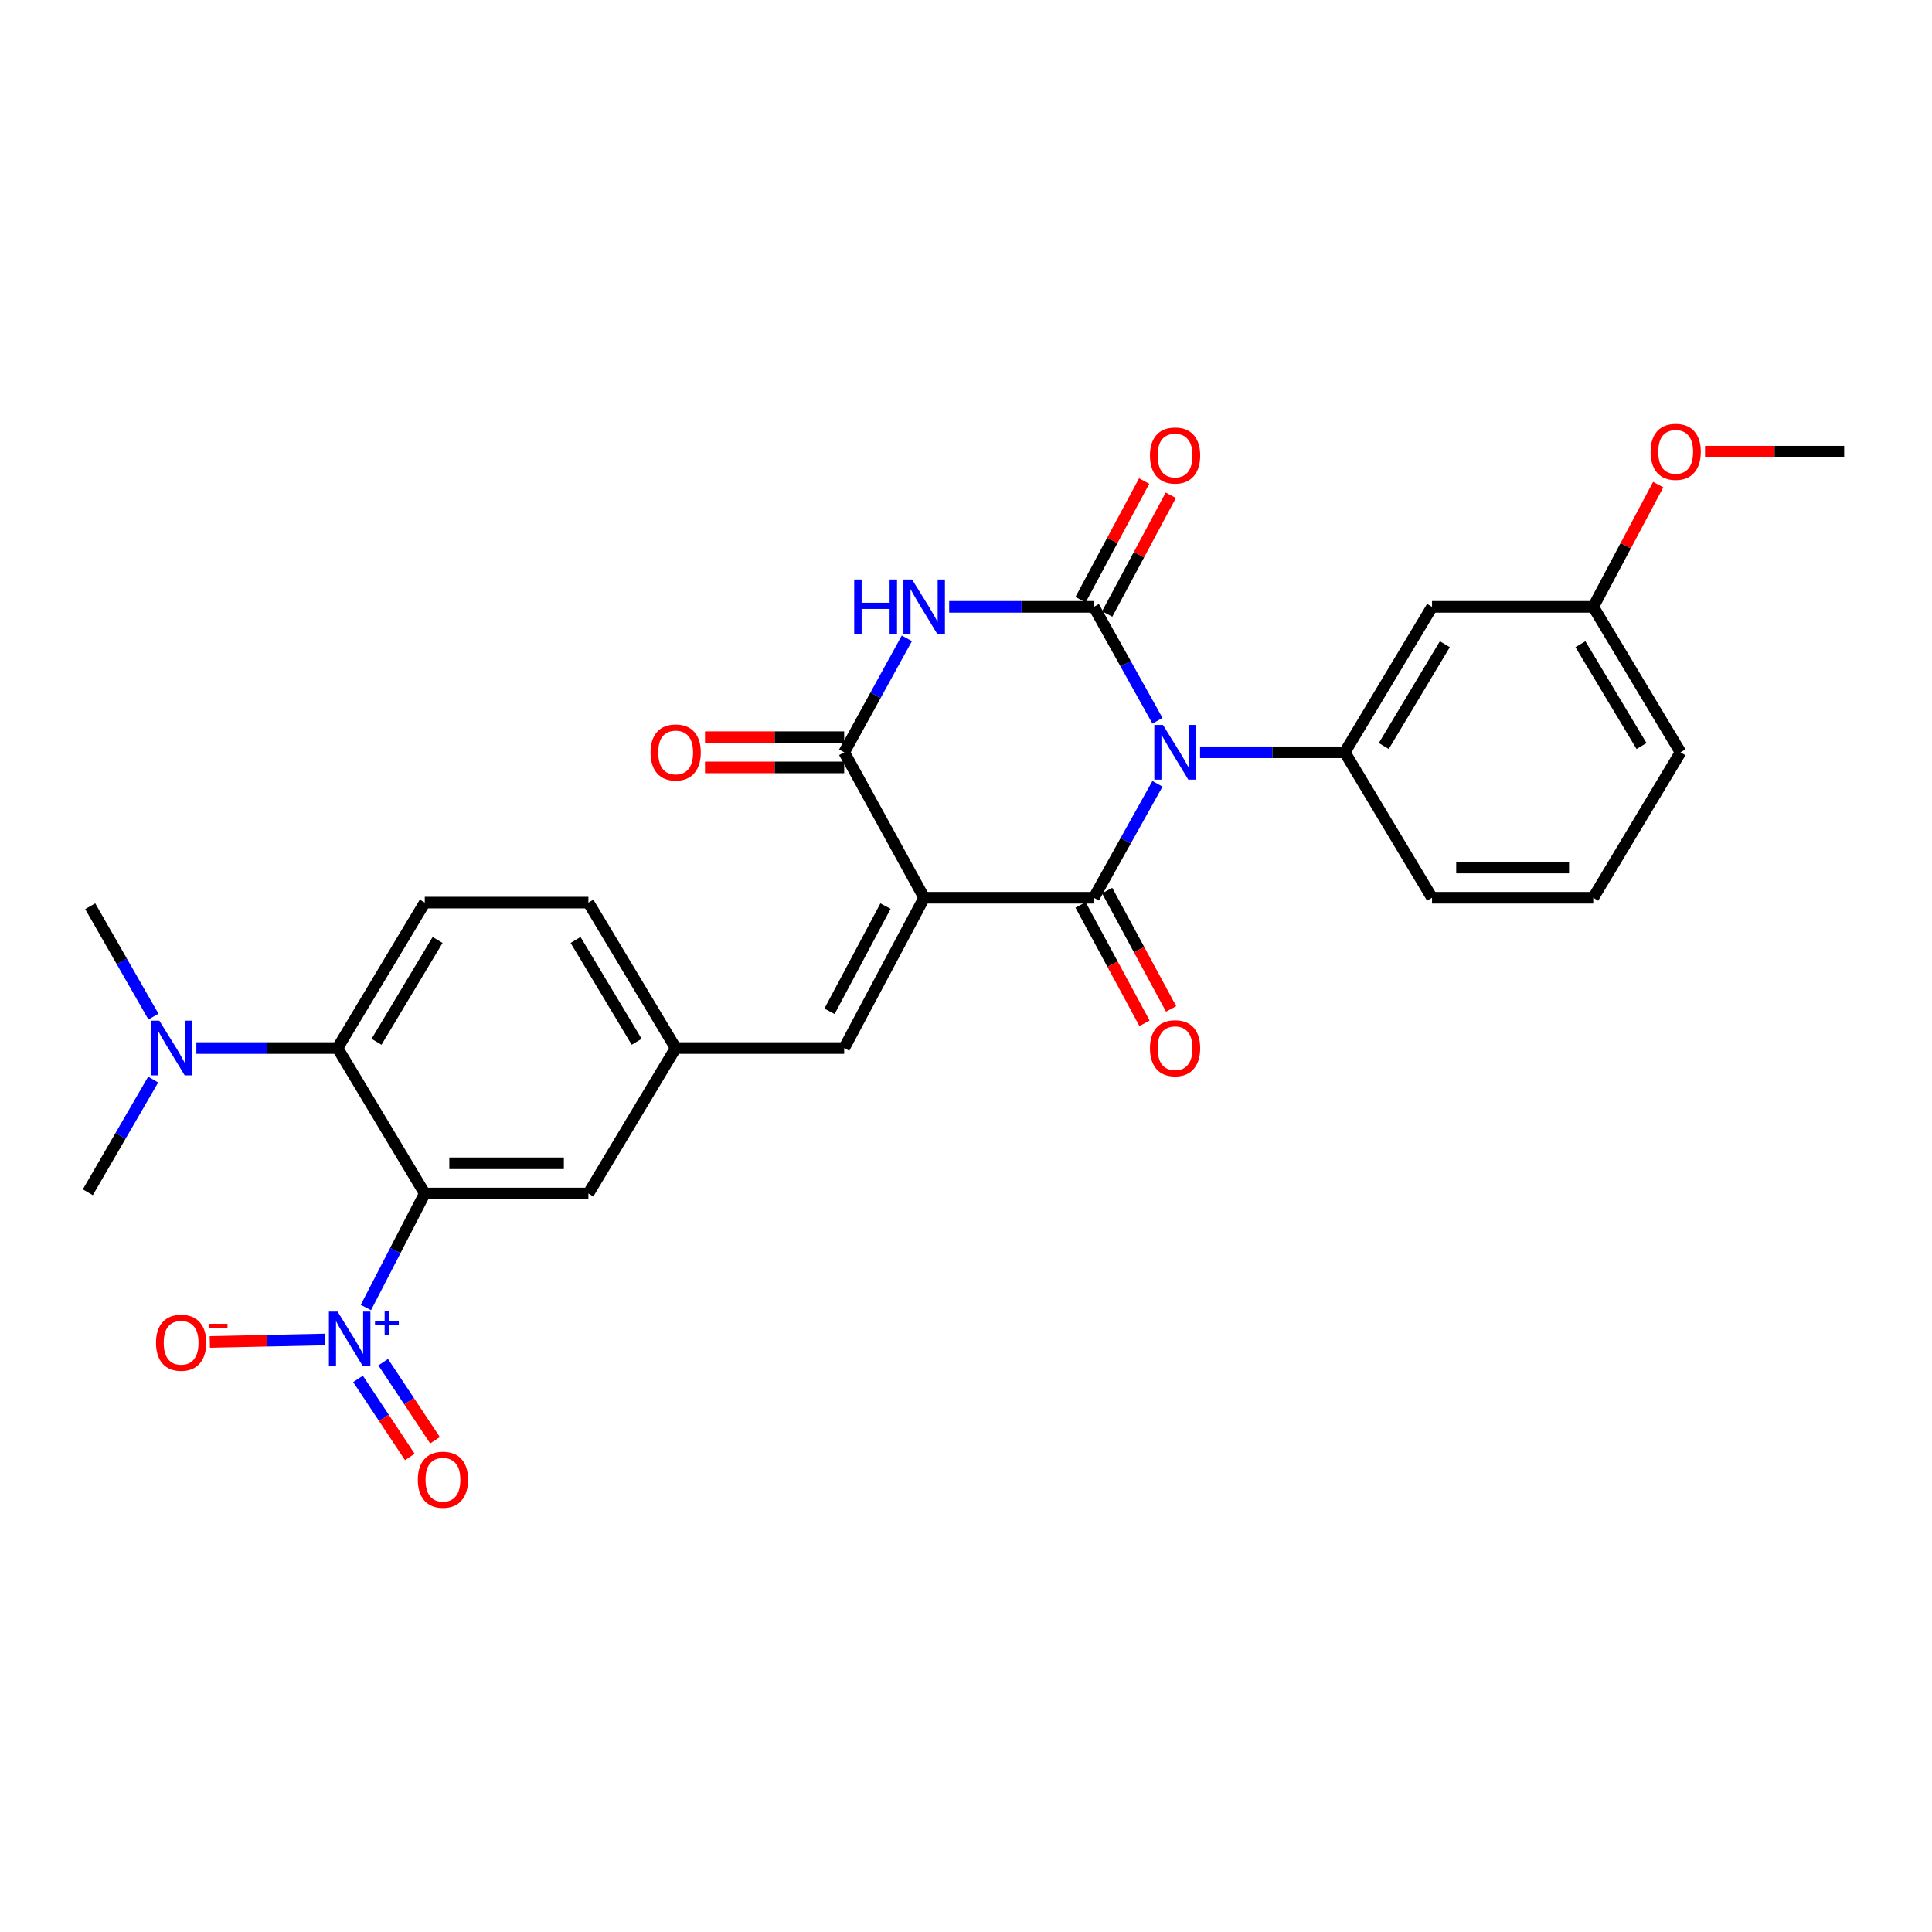 <?xml version='1.0' encoding='iso-8859-1'?>
<svg version='1.1' baseProfile='full'
              xmlns='http://www.w3.org/2000/svg'
                      xmlns:rdkit='http://www.rdkit.org/xml'
                      xmlns:xlink='http://www.w3.org/1999/xlink'
                  xml:space='preserve'
width='1000px' height='1000px' viewBox='0 0 1000 1000'>
<!-- END OF HEADER -->
<rect style='opacity:1.0;fill:#FFFFFF;stroke:none' width='1000' height='1000' x='0' y='0'> </rect>
<path class='bond-1' d='M 599.105,405.703 L 582.643,435.19' style='fill:none;fill-rule:evenodd;stroke:#0000FF;stroke-width:6px;stroke-linecap:butt;stroke-linejoin:miter;stroke-opacity:1' />
<path class='bond-1' d='M 582.643,435.19 L 566.181,464.676' style='fill:none;fill-rule:evenodd;stroke:#000000;stroke-width:6px;stroke-linecap:butt;stroke-linejoin:miter;stroke-opacity:1' />
<path class='bond-2' d='M 599.105,373.072 L 582.643,343.586' style='fill:none;fill-rule:evenodd;stroke:#0000FF;stroke-width:6px;stroke-linecap:butt;stroke-linejoin:miter;stroke-opacity:1' />
<path class='bond-2' d='M 582.643,343.586 L 566.181,314.099' style='fill:none;fill-rule:evenodd;stroke:#000000;stroke-width:6px;stroke-linecap:butt;stroke-linejoin:miter;stroke-opacity:1' />
<path class='bond-7' d='M 621.15,389.388 L 658.6,389.388' style='fill:none;fill-rule:evenodd;stroke:#0000FF;stroke-width:6px;stroke-linecap:butt;stroke-linejoin:miter;stroke-opacity:1' />
<path class='bond-7' d='M 658.6,389.388 L 696.05,389.388' style='fill:none;fill-rule:evenodd;stroke:#000000;stroke-width:6px;stroke-linecap:butt;stroke-linejoin:miter;stroke-opacity:1' />
<path class='bond-0' d='M 478.354,464.676 L 566.181,464.676' style='fill:none;fill-rule:evenodd;stroke:#000000;stroke-width:6px;stroke-linecap:butt;stroke-linejoin:miter;stroke-opacity:1' />
<path class='bond-9' d='M 478.354,464.676 L 436.947,542.467' style='fill:none;fill-rule:evenodd;stroke:#000000;stroke-width:6px;stroke-linecap:butt;stroke-linejoin:miter;stroke-opacity:1' />
<path class='bond-9' d='M 458.335,468.995 L 429.35,523.449' style='fill:none;fill-rule:evenodd;stroke:#000000;stroke-width:6px;stroke-linecap:butt;stroke-linejoin:miter;stroke-opacity:1' />
<path class='bond-29' d='M 478.354,464.676 L 436.947,389.388' style='fill:none;fill-rule:evenodd;stroke:#000000;stroke-width:6px;stroke-linecap:butt;stroke-linejoin:miter;stroke-opacity:1' />
<path class='bond-13' d='M 559.301,468.394 L 575.851,499.024' style='fill:none;fill-rule:evenodd;stroke:#000000;stroke-width:6px;stroke-linecap:butt;stroke-linejoin:miter;stroke-opacity:1' />
<path class='bond-13' d='M 575.851,499.024 L 592.401,529.654' style='fill:none;fill-rule:evenodd;stroke:#FF0000;stroke-width:6px;stroke-linecap:butt;stroke-linejoin:miter;stroke-opacity:1' />
<path class='bond-13' d='M 573.062,460.958 L 589.612,491.588' style='fill:none;fill-rule:evenodd;stroke:#000000;stroke-width:6px;stroke-linecap:butt;stroke-linejoin:miter;stroke-opacity:1' />
<path class='bond-13' d='M 589.612,491.588 L 606.163,522.219' style='fill:none;fill-rule:evenodd;stroke:#FF0000;stroke-width:6px;stroke-linecap:butt;stroke-linejoin:miter;stroke-opacity:1' />
<path class='bond-3' d='M 566.181,314.099 L 528.735,314.099' style='fill:none;fill-rule:evenodd;stroke:#000000;stroke-width:6px;stroke-linecap:butt;stroke-linejoin:miter;stroke-opacity:1' />
<path class='bond-3' d='M 528.735,314.099 L 491.289,314.099' style='fill:none;fill-rule:evenodd;stroke:#0000FF;stroke-width:6px;stroke-linecap:butt;stroke-linejoin:miter;stroke-opacity:1' />
<path class='bond-12' d='M 573.074,317.794 L 589.539,287.078' style='fill:none;fill-rule:evenodd;stroke:#000000;stroke-width:6px;stroke-linecap:butt;stroke-linejoin:miter;stroke-opacity:1' />
<path class='bond-12' d='M 589.539,287.078 L 606.003,256.362' style='fill:none;fill-rule:evenodd;stroke:#FF0000;stroke-width:6px;stroke-linecap:butt;stroke-linejoin:miter;stroke-opacity:1' />
<path class='bond-12' d='M 559.288,310.404 L 575.753,279.688' style='fill:none;fill-rule:evenodd;stroke:#000000;stroke-width:6px;stroke-linecap:butt;stroke-linejoin:miter;stroke-opacity:1' />
<path class='bond-12' d='M 575.753,279.688 L 592.217,248.972' style='fill:none;fill-rule:evenodd;stroke:#FF0000;stroke-width:6px;stroke-linecap:butt;stroke-linejoin:miter;stroke-opacity:1' />
<path class='bond-4' d='M 469.385,330.407 L 453.166,359.897' style='fill:none;fill-rule:evenodd;stroke:#0000FF;stroke-width:6px;stroke-linecap:butt;stroke-linejoin:miter;stroke-opacity:1' />
<path class='bond-4' d='M 453.166,359.897 L 436.947,389.388' style='fill:none;fill-rule:evenodd;stroke:#000000;stroke-width:6px;stroke-linecap:butt;stroke-linejoin:miter;stroke-opacity:1' />
<path class='bond-19' d='M 436.947,381.567 L 400.927,381.567' style='fill:none;fill-rule:evenodd;stroke:#000000;stroke-width:6px;stroke-linecap:butt;stroke-linejoin:miter;stroke-opacity:1' />
<path class='bond-19' d='M 400.927,381.567 L 364.908,381.567' style='fill:none;fill-rule:evenodd;stroke:#FF0000;stroke-width:6px;stroke-linecap:butt;stroke-linejoin:miter;stroke-opacity:1' />
<path class='bond-19' d='M 436.947,397.208 L 400.927,397.208' style='fill:none;fill-rule:evenodd;stroke:#000000;stroke-width:6px;stroke-linecap:butt;stroke-linejoin:miter;stroke-opacity:1' />
<path class='bond-19' d='M 400.927,397.208 L 364.908,397.208' style='fill:none;fill-rule:evenodd;stroke:#FF0000;stroke-width:6px;stroke-linecap:butt;stroke-linejoin:miter;stroke-opacity:1' />
<path class='bond-5' d='M 219.867,617.755 L 304.558,617.755' style='fill:none;fill-rule:evenodd;stroke:#000000;stroke-width:6px;stroke-linecap:butt;stroke-linejoin:miter;stroke-opacity:1' />
<path class='bond-5' d='M 232.571,602.114 L 291.854,602.114' style='fill:none;fill-rule:evenodd;stroke:#000000;stroke-width:6px;stroke-linecap:butt;stroke-linejoin:miter;stroke-opacity:1' />
<path class='bond-6' d='M 219.867,617.755 L 204.628,647.26' style='fill:none;fill-rule:evenodd;stroke:#000000;stroke-width:6px;stroke-linecap:butt;stroke-linejoin:miter;stroke-opacity:1' />
<path class='bond-6' d='M 204.628,647.26 L 189.388,676.765' style='fill:none;fill-rule:evenodd;stroke:#0000FF;stroke-width:6px;stroke-linecap:butt;stroke-linejoin:miter;stroke-opacity:1' />
<path class='bond-31' d='M 219.867,617.755 L 174.698,542.467' style='fill:none;fill-rule:evenodd;stroke:#000000;stroke-width:6px;stroke-linecap:butt;stroke-linejoin:miter;stroke-opacity:1' />
<path class='bond-14' d='M 168.059,693.32 L 138.331,693.957' style='fill:none;fill-rule:evenodd;stroke:#0000FF;stroke-width:6px;stroke-linecap:butt;stroke-linejoin:miter;stroke-opacity:1' />
<path class='bond-14' d='M 138.331,693.957 L 108.602,694.594' style='fill:none;fill-rule:evenodd;stroke:#FF0000;stroke-width:6px;stroke-linecap:butt;stroke-linejoin:miter;stroke-opacity:1' />
<path class='bond-16' d='M 185.309,713.711 L 198.718,733.917' style='fill:none;fill-rule:evenodd;stroke:#0000FF;stroke-width:6px;stroke-linecap:butt;stroke-linejoin:miter;stroke-opacity:1' />
<path class='bond-16' d='M 198.718,733.917 L 212.127,754.123' style='fill:none;fill-rule:evenodd;stroke:#FF0000;stroke-width:6px;stroke-linecap:butt;stroke-linejoin:miter;stroke-opacity:1' />
<path class='bond-16' d='M 198.342,705.062 L 211.751,725.268' style='fill:none;fill-rule:evenodd;stroke:#0000FF;stroke-width:6px;stroke-linecap:butt;stroke-linejoin:miter;stroke-opacity:1' />
<path class='bond-16' d='M 211.751,725.268 L 225.16,745.474' style='fill:none;fill-rule:evenodd;stroke:#FF0000;stroke-width:6px;stroke-linecap:butt;stroke-linejoin:miter;stroke-opacity:1' />
<path class='bond-10' d='M 696.05,389.388 L 741.22,314.099' style='fill:none;fill-rule:evenodd;stroke:#000000;stroke-width:6px;stroke-linecap:butt;stroke-linejoin:miter;stroke-opacity:1' />
<path class='bond-10' d='M 716.239,386.141 L 747.857,333.44' style='fill:none;fill-rule:evenodd;stroke:#000000;stroke-width:6px;stroke-linecap:butt;stroke-linejoin:miter;stroke-opacity:1' />
<path class='bond-22' d='M 696.05,389.388 L 741.22,464.676' style='fill:none;fill-rule:evenodd;stroke:#000000;stroke-width:6px;stroke-linecap:butt;stroke-linejoin:miter;stroke-opacity:1' />
<path class='bond-8' d='M 174.698,542.467 L 219.867,467.187' style='fill:none;fill-rule:evenodd;stroke:#000000;stroke-width:6px;stroke-linecap:butt;stroke-linejoin:miter;stroke-opacity:1' />
<path class='bond-8' d='M 194.886,539.223 L 226.504,486.527' style='fill:none;fill-rule:evenodd;stroke:#000000;stroke-width:6px;stroke-linecap:butt;stroke-linejoin:miter;stroke-opacity:1' />
<path class='bond-18' d='M 174.698,542.467 L 138.167,542.467' style='fill:none;fill-rule:evenodd;stroke:#000000;stroke-width:6px;stroke-linecap:butt;stroke-linejoin:miter;stroke-opacity:1' />
<path class='bond-18' d='M 138.167,542.467 L 101.636,542.467' style='fill:none;fill-rule:evenodd;stroke:#0000FF;stroke-width:6px;stroke-linecap:butt;stroke-linejoin:miter;stroke-opacity:1' />
<path class='bond-17' d='M 436.947,542.467 L 349.727,542.467' style='fill:none;fill-rule:evenodd;stroke:#000000;stroke-width:6px;stroke-linecap:butt;stroke-linejoin:miter;stroke-opacity:1' />
<path class='bond-21' d='M 741.22,314.099 L 824.659,314.099' style='fill:none;fill-rule:evenodd;stroke:#000000;stroke-width:6px;stroke-linecap:butt;stroke-linejoin:miter;stroke-opacity:1' />
<path class='bond-11' d='M 304.558,617.755 L 349.727,542.467' style='fill:none;fill-rule:evenodd;stroke:#000000;stroke-width:6px;stroke-linecap:butt;stroke-linejoin:miter;stroke-opacity:1' />
<path class='bond-15' d='M 219.867,467.187 L 304.558,467.187' style='fill:none;fill-rule:evenodd;stroke:#000000;stroke-width:6px;stroke-linecap:butt;stroke-linejoin:miter;stroke-opacity:1' />
<path class='bond-20' d='M 349.727,542.467 L 304.558,467.187' style='fill:none;fill-rule:evenodd;stroke:#000000;stroke-width:6px;stroke-linecap:butt;stroke-linejoin:miter;stroke-opacity:1' />
<path class='bond-20' d='M 329.54,539.223 L 297.921,486.527' style='fill:none;fill-rule:evenodd;stroke:#000000;stroke-width:6px;stroke-linecap:butt;stroke-linejoin:miter;stroke-opacity:1' />
<path class='bond-25' d='M 79.283,558.784 L 62.369,587.948' style='fill:none;fill-rule:evenodd;stroke:#0000FF;stroke-width:6px;stroke-linecap:butt;stroke-linejoin:miter;stroke-opacity:1' />
<path class='bond-25' d='M 62.369,587.948 L 45.455,617.112' style='fill:none;fill-rule:evenodd;stroke:#000000;stroke-width:6px;stroke-linecap:butt;stroke-linejoin:miter;stroke-opacity:1' />
<path class='bond-26' d='M 79.422,526.192 L 63.055,497.628' style='fill:none;fill-rule:evenodd;stroke:#0000FF;stroke-width:6px;stroke-linecap:butt;stroke-linejoin:miter;stroke-opacity:1' />
<path class='bond-26' d='M 63.055,497.628 L 46.688,469.064' style='fill:none;fill-rule:evenodd;stroke:#000000;stroke-width:6px;stroke-linecap:butt;stroke-linejoin:miter;stroke-opacity:1' />
<path class='bond-23' d='M 824.659,314.099 L 841.471,282.461' style='fill:none;fill-rule:evenodd;stroke:#000000;stroke-width:6px;stroke-linecap:butt;stroke-linejoin:miter;stroke-opacity:1' />
<path class='bond-23' d='M 841.471,282.461 L 858.283,250.822' style='fill:none;fill-rule:evenodd;stroke:#FF0000;stroke-width:6px;stroke-linecap:butt;stroke-linejoin:miter;stroke-opacity:1' />
<path class='bond-30' d='M 824.659,314.099 L 869.846,389.388' style='fill:none;fill-rule:evenodd;stroke:#000000;stroke-width:6px;stroke-linecap:butt;stroke-linejoin:miter;stroke-opacity:1' />
<path class='bond-30' d='M 818.026,333.442 L 849.657,386.144' style='fill:none;fill-rule:evenodd;stroke:#000000;stroke-width:6px;stroke-linecap:butt;stroke-linejoin:miter;stroke-opacity:1' />
<path class='bond-24' d='M 741.22,464.676 L 824.659,464.676' style='fill:none;fill-rule:evenodd;stroke:#000000;stroke-width:6px;stroke-linecap:butt;stroke-linejoin:miter;stroke-opacity:1' />
<path class='bond-24' d='M 753.736,449.034 L 812.143,449.034' style='fill:none;fill-rule:evenodd;stroke:#000000;stroke-width:6px;stroke-linecap:butt;stroke-linejoin:miter;stroke-opacity:1' />
<path class='bond-28' d='M 882.515,233.788 L 918.53,233.788' style='fill:none;fill-rule:evenodd;stroke:#FF0000;stroke-width:6px;stroke-linecap:butt;stroke-linejoin:miter;stroke-opacity:1' />
<path class='bond-28' d='M 918.53,233.788 L 954.545,233.788' style='fill:none;fill-rule:evenodd;stroke:#000000;stroke-width:6px;stroke-linecap:butt;stroke-linejoin:miter;stroke-opacity:1' />
<path class='bond-27' d='M 824.659,464.676 L 869.846,389.388' style='fill:none;fill-rule:evenodd;stroke:#000000;stroke-width:6px;stroke-linecap:butt;stroke-linejoin:miter;stroke-opacity:1' />
<path  class='atom-0' d='M 601.954 375.228
L 611.234 390.228
Q 612.154 391.708, 613.634 394.388
Q 615.114 397.068, 615.194 397.228
L 615.194 375.228
L 618.954 375.228
L 618.954 403.548
L 615.074 403.548
L 605.114 387.148
Q 603.954 385.228, 602.714 383.028
Q 601.514 380.828, 601.154 380.148
L 601.154 403.548
L 597.474 403.548
L 597.474 375.228
L 601.954 375.228
' fill='#0000FF'/>
<path  class='atom-4' d='M 442.134 299.939
L 445.974 299.939
L 445.974 311.979
L 460.454 311.979
L 460.454 299.939
L 464.294 299.939
L 464.294 328.259
L 460.454 328.259
L 460.454 315.179
L 445.974 315.179
L 445.974 328.259
L 442.134 328.259
L 442.134 299.939
' fill='#0000FF'/>
<path  class='atom-4' d='M 472.094 299.939
L 481.374 314.939
Q 482.294 316.419, 483.774 319.099
Q 485.254 321.779, 485.334 321.939
L 485.334 299.939
L 489.094 299.939
L 489.094 328.259
L 485.214 328.259
L 475.254 311.859
Q 474.094 309.939, 472.854 307.739
Q 471.654 305.539, 471.294 304.859
L 471.294 328.259
L 467.614 328.259
L 467.614 299.939
L 472.094 299.939
' fill='#0000FF'/>
<path  class='atom-7' d='M 174.72 678.884
L 184 693.884
Q 184.92 695.364, 186.4 698.044
Q 187.88 700.724, 187.96 700.884
L 187.96 678.884
L 191.72 678.884
L 191.72 707.204
L 187.84 707.204
L 177.88 690.804
Q 176.72 688.884, 175.48 686.684
Q 174.28 684.484, 173.92 683.804
L 173.92 707.204
L 170.24 707.204
L 170.24 678.884
L 174.72 678.884
' fill='#0000FF'/>
<path  class='atom-7' d='M 194.096 683.988
L 199.086 683.988
L 199.086 678.735
L 201.304 678.735
L 201.304 683.988
L 206.425 683.988
L 206.425 685.889
L 201.304 685.889
L 201.304 691.169
L 199.086 691.169
L 199.086 685.889
L 194.096 685.889
L 194.096 683.988
' fill='#0000FF'/>
<path  class='atom-13' d='M 595.214 235.763
Q 595.214 228.963, 598.574 225.163
Q 601.934 221.363, 608.214 221.363
Q 614.494 221.363, 617.854 225.163
Q 621.214 228.963, 621.214 235.763
Q 621.214 242.643, 617.814 246.563
Q 614.414 250.443, 608.214 250.443
Q 601.974 250.443, 598.574 246.563
Q 595.214 242.683, 595.214 235.763
M 608.214 247.243
Q 612.534 247.243, 614.854 244.363
Q 617.214 241.443, 617.214 235.763
Q 617.214 230.203, 614.854 227.403
Q 612.534 224.563, 608.214 224.563
Q 603.894 224.563, 601.534 227.363
Q 599.214 230.163, 599.214 235.763
Q 599.214 241.483, 601.534 244.363
Q 603.894 247.243, 608.214 247.243
' fill='#FF0000'/>
<path  class='atom-14' d='M 595.214 542.547
Q 595.214 535.747, 598.574 531.947
Q 601.934 528.147, 608.214 528.147
Q 614.494 528.147, 617.854 531.947
Q 621.214 535.747, 621.214 542.547
Q 621.214 549.427, 617.814 553.347
Q 614.414 557.227, 608.214 557.227
Q 601.974 557.227, 598.574 553.347
Q 595.214 549.467, 595.214 542.547
M 608.214 554.027
Q 612.534 554.027, 614.854 551.147
Q 617.214 548.227, 617.214 542.547
Q 617.214 536.987, 614.854 534.187
Q 612.534 531.347, 608.214 531.347
Q 603.894 531.347, 601.534 534.147
Q 599.214 536.947, 599.214 542.547
Q 599.214 548.267, 601.534 551.147
Q 603.894 554.027, 608.214 554.027
' fill='#FF0000'/>
<path  class='atom-15' d='M 80.744 694.992
Q 80.744 688.192, 84.104 684.392
Q 87.464 680.592, 93.744 680.592
Q 100.024 680.592, 103.384 684.392
Q 106.744 688.192, 106.744 694.992
Q 106.744 701.872, 103.344 705.792
Q 99.944 709.672, 93.744 709.672
Q 87.504 709.672, 84.104 705.792
Q 80.744 701.912, 80.744 694.992
M 93.744 706.472
Q 98.064 706.472, 100.384 703.592
Q 102.744 700.672, 102.744 694.992
Q 102.744 689.432, 100.384 686.632
Q 98.064 683.792, 93.744 683.792
Q 89.424 683.792, 87.064 686.592
Q 84.744 689.392, 84.744 694.992
Q 84.744 700.712, 87.064 703.592
Q 89.424 706.472, 93.744 706.472
' fill='#FF0000'/>
<path  class='atom-15' d='M 108.064 685.214
L 117.752 685.214
L 117.752 687.326
L 108.064 687.326
L 108.064 685.214
' fill='#FF0000'/>
<path  class='atom-17' d='M 216.27 765.892
Q 216.27 759.092, 219.63 755.292
Q 222.99 751.492, 229.27 751.492
Q 235.55 751.492, 238.91 755.292
Q 242.27 759.092, 242.27 765.892
Q 242.27 772.772, 238.87 776.692
Q 235.47 780.572, 229.27 780.572
Q 223.03 780.572, 219.63 776.692
Q 216.27 772.812, 216.27 765.892
M 229.27 777.372
Q 233.59 777.372, 235.91 774.492
Q 238.27 771.572, 238.27 765.892
Q 238.27 760.332, 235.91 757.532
Q 233.59 754.692, 229.27 754.692
Q 224.95 754.692, 222.59 757.492
Q 220.27 760.292, 220.27 765.892
Q 220.27 771.612, 222.59 774.492
Q 224.95 777.372, 229.27 777.372
' fill='#FF0000'/>
<path  class='atom-19' d='M 82.487 528.307
L 91.767 543.307
Q 92.687 544.787, 94.167 547.467
Q 95.647 550.147, 95.727 550.307
L 95.727 528.307
L 99.487 528.307
L 99.487 556.627
L 95.607 556.627
L 85.647 540.227
Q 84.487 538.307, 83.247 536.107
Q 82.047 533.907, 81.687 533.227
L 81.687 556.627
L 78.007 556.627
L 78.007 528.307
L 82.487 528.307
' fill='#0000FF'/>
<path  class='atom-20' d='M 336.727 389.468
Q 336.727 382.668, 340.087 378.868
Q 343.447 375.068, 349.727 375.068
Q 356.007 375.068, 359.367 378.868
Q 362.727 382.668, 362.727 389.468
Q 362.727 396.348, 359.327 400.268
Q 355.927 404.148, 349.727 404.148
Q 343.487 404.148, 340.087 400.268
Q 336.727 396.388, 336.727 389.468
M 349.727 400.948
Q 354.047 400.948, 356.367 398.068
Q 358.727 395.148, 358.727 389.468
Q 358.727 383.908, 356.367 381.108
Q 354.047 378.268, 349.727 378.268
Q 345.407 378.268, 343.047 381.068
Q 340.727 383.868, 340.727 389.468
Q 340.727 395.188, 343.047 398.068
Q 345.407 400.948, 349.727 400.948
' fill='#FF0000'/>
<path  class='atom-24' d='M 854.335 233.868
Q 854.335 227.068, 857.695 223.268
Q 861.055 219.468, 867.335 219.468
Q 873.615 219.468, 876.975 223.268
Q 880.335 227.068, 880.335 233.868
Q 880.335 240.748, 876.935 244.668
Q 873.535 248.548, 867.335 248.548
Q 861.095 248.548, 857.695 244.668
Q 854.335 240.788, 854.335 233.868
M 867.335 245.348
Q 871.655 245.348, 873.975 242.468
Q 876.335 239.548, 876.335 233.868
Q 876.335 228.308, 873.975 225.508
Q 871.655 222.668, 867.335 222.668
Q 863.015 222.668, 860.655 225.468
Q 858.335 228.268, 858.335 233.868
Q 858.335 239.588, 860.655 242.468
Q 863.015 245.348, 867.335 245.348
' fill='#FF0000'/>
</svg>
